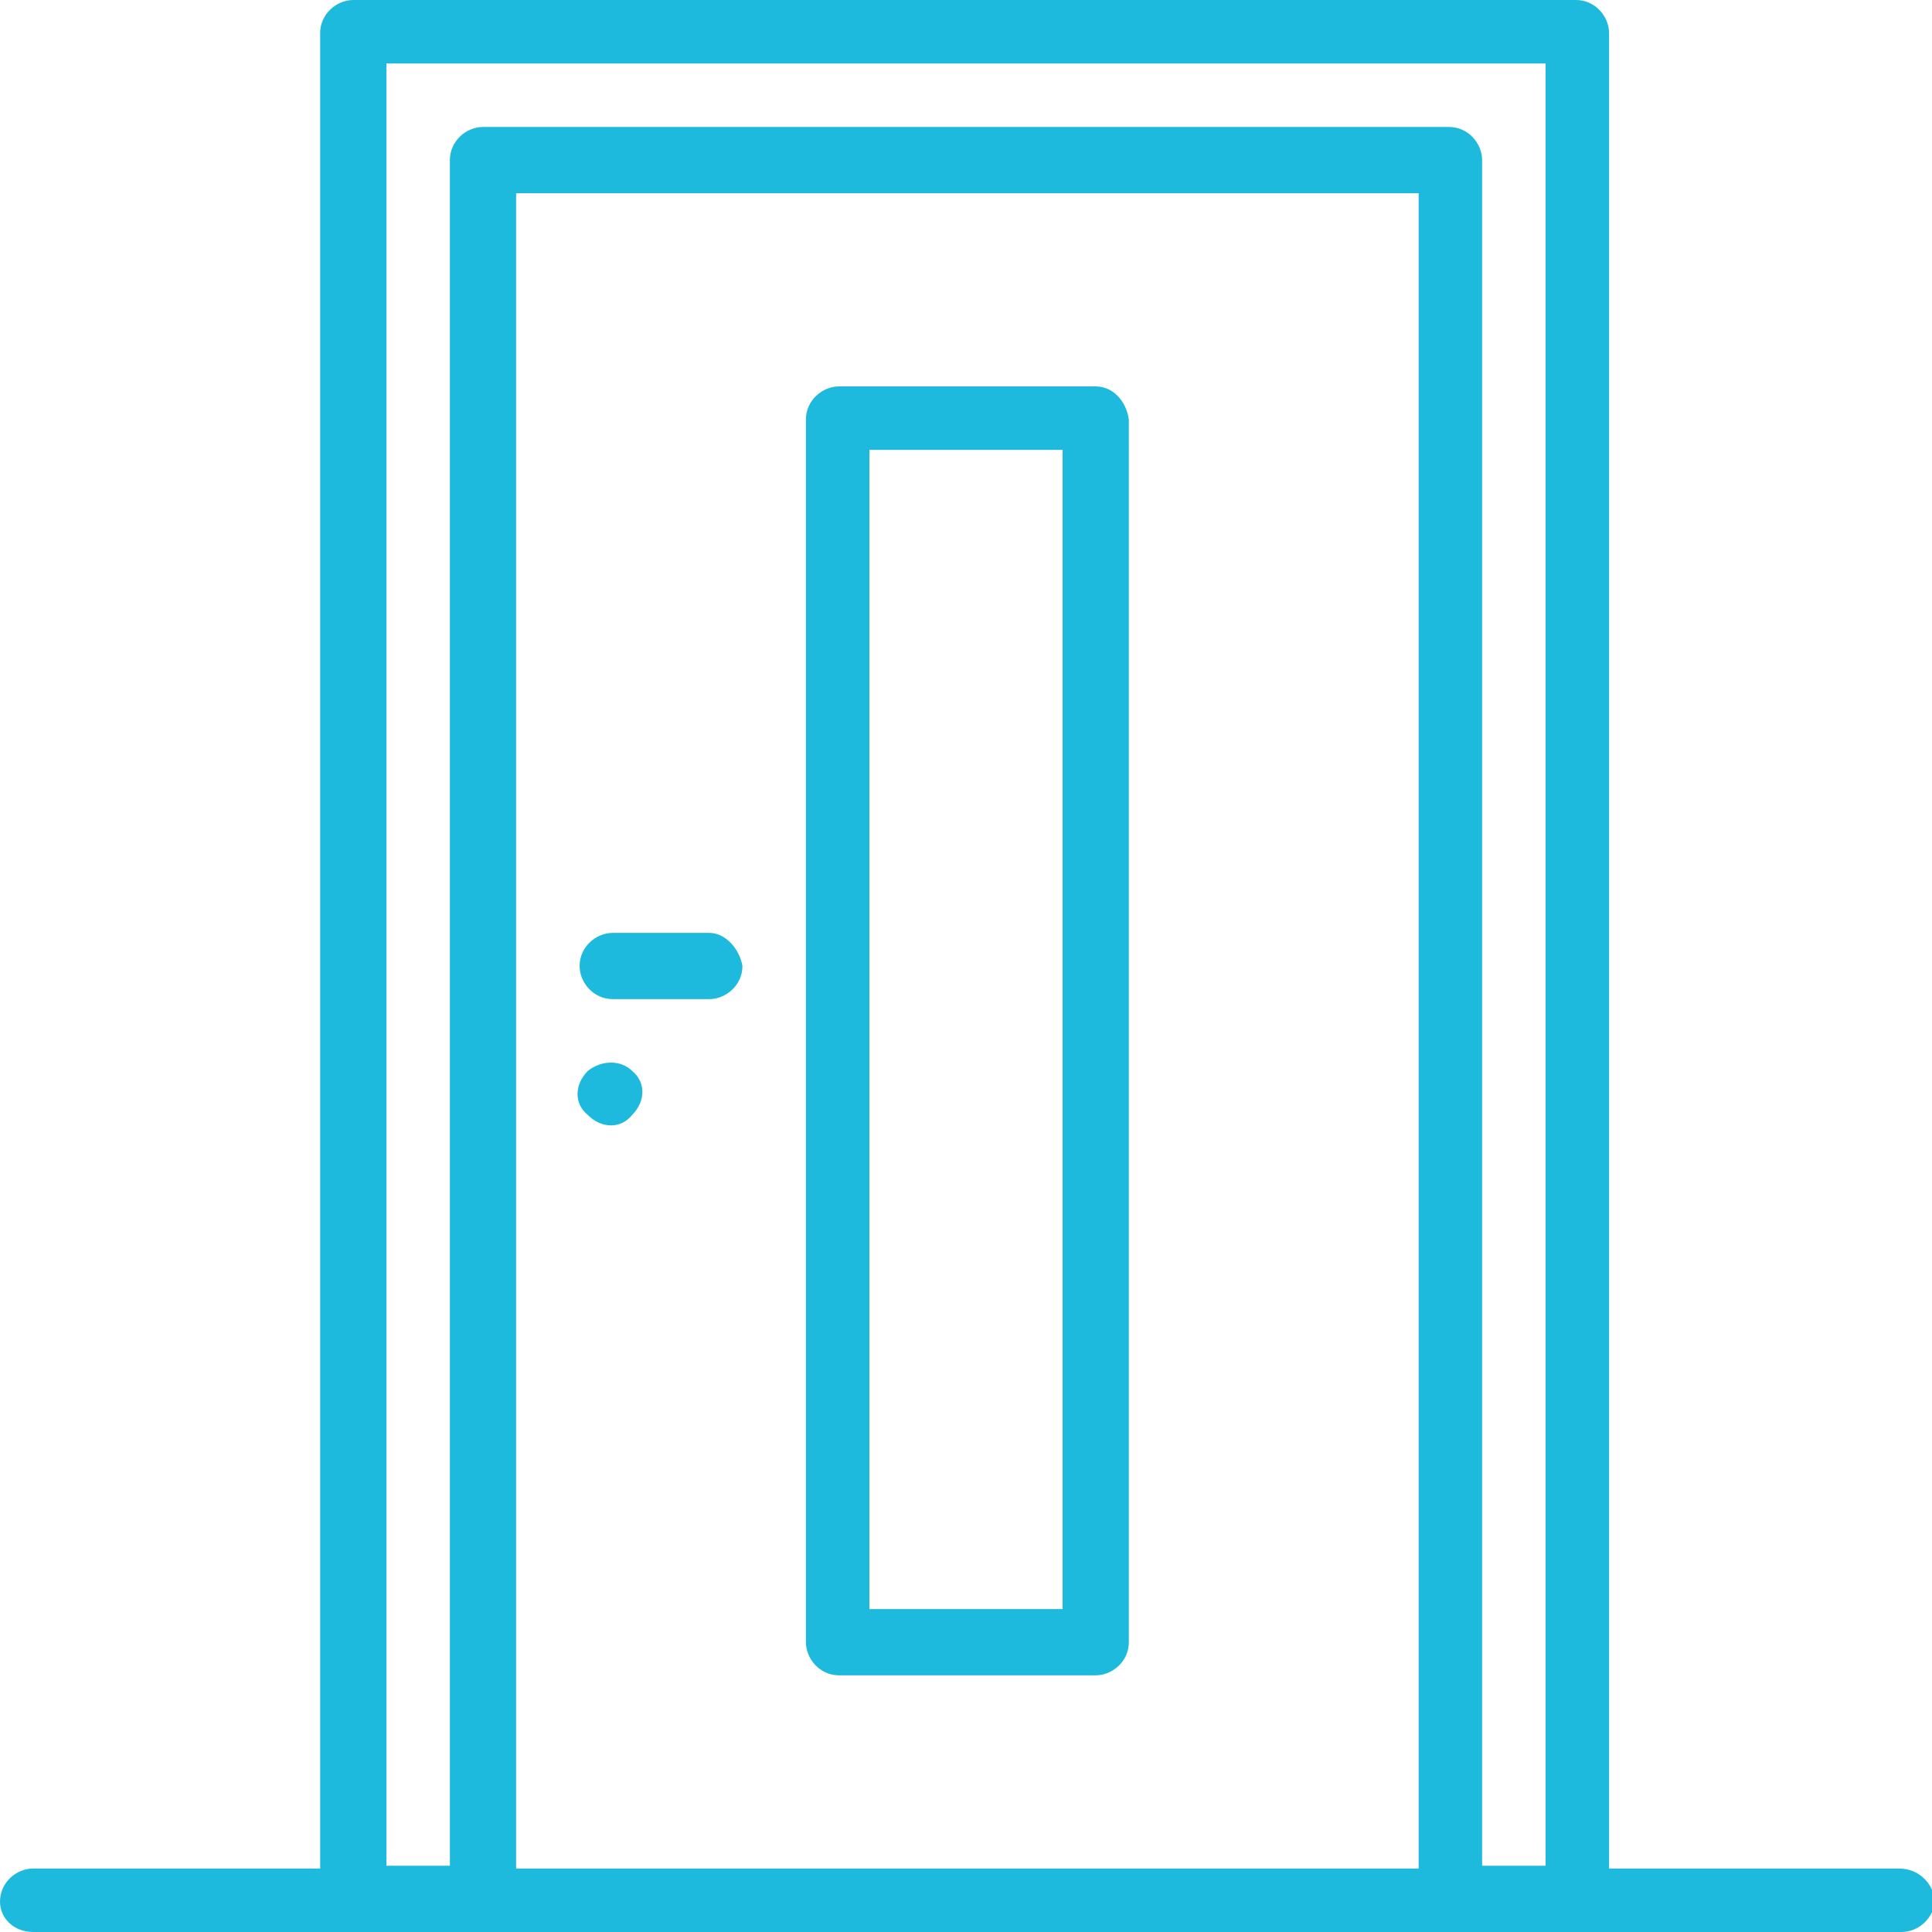 <?xml version="1.0" encoding="utf-8"?>
<!-- Generator: Adobe Illustrator 24.0.3, SVG Export Plug-In . SVG Version: 6.00 Build 0)  -->
<svg version="1.1" id="Ebene_1" xmlns="http://www.w3.org/2000/svg" xmlns:xlink="http://www.w3.org/1999/xlink" x="0px" y="0px"
	 width="70px" height="70px" viewBox="0 0 70 70" style="enable-background:new 0 0 70 70;" xml:space="preserve">
<g>
	<path style="fill:#1EBADD;" d="M68.8,67.7H58.3V1.2c0-0.6-0.5-1.2-1.2-1.2H12.8c-0.6,0-1.2,0.5-1.2,1.2v66.5H1.2
		c-0.6,0-1.2,0.5-1.2,1.2C0,69.5,0.5,70,1.2,70h67.7c0.6,0,1.2-0.5,1.2-1.2C70,68.2,69.5,67.7,68.8,67.7L68.8,67.7z M18.7,67.7V7
		h32.7v60.7H18.7z M53.7,67.7V5.8c0-0.6-0.5-1.2-1.2-1.2h-35c-0.6,0-1.2,0.5-1.2,1.2v61.8H14V2.3h42v65.3H53.7z M53.7,67.7"/>
	<path style="fill:#1EBADD;" d="M25.7,33.8h-3.5c-0.6,0-1.2,0.5-1.2,1.2c0,0.6,0.5,1.2,1.2,1.2h3.5c0.6,0,1.2-0.5,1.2-1.2
		C26.8,34.4,26.3,33.8,25.7,33.8L25.7,33.8z M25.7,33.8"/>
	<path style="fill:#1EBADD;" d="M39.7,14h-9.3c-0.6,0-1.2,0.5-1.2,1.2v44.3c0,0.6,0.5,1.2,1.2,1.2h9.3c0.6,0,1.2-0.5,1.2-1.2V15.2
		C40.8,14.5,40.3,14,39.7,14L39.7,14z M38.5,58.3h-7v-42h7V58.3z M38.5,58.3"/>
	<path style="fill:#1EBADD;" d="M21.3,38.8c-0.5,0.5-0.5,1.2,0,1.6c0.5,0.5,1.2,0.5,1.6,0c0.5-0.5,0.5-1.2,0-1.6
		C22.5,38.4,21.8,38.4,21.3,38.8L21.3,38.8z M21.3,38.8"/>
</g>
</svg>
